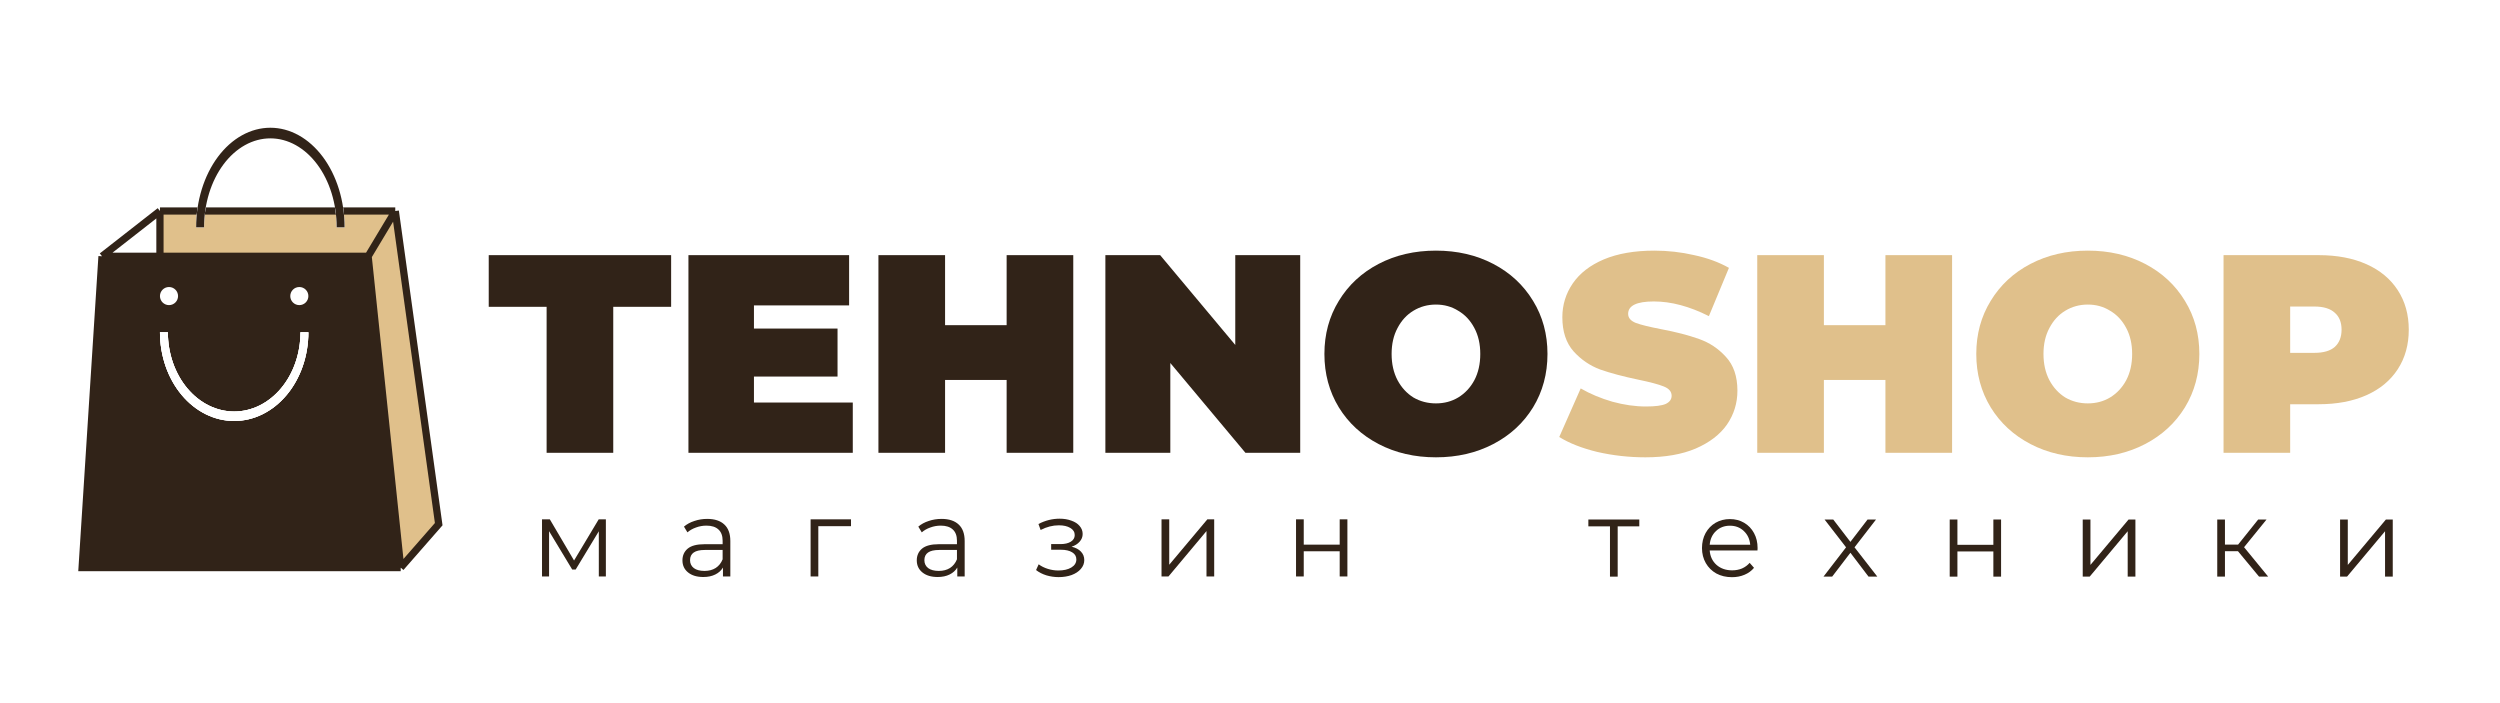 <svg width="274" height="77" viewBox="0 0 274 77" fill="none" xmlns="http://www.w3.org/2000/svg">
<rect width="274" height="77" fill="white"/>
<path d="M59.909 33.627H53.565V27.964H73.556V33.627H67.212V49.627H59.909V33.627Z" fill="#312318"/>
<path d="M93.465 44.118V49.627H75.453V27.964H93.062V33.472H82.633V36.01H91.794V41.271H82.633V44.118H93.465Z" fill="#312318"/>
<path d="M117.63 27.964V49.627H110.327V41.643H103.58V49.627H96.276V27.964H103.58V35.639H110.327V27.964H117.63Z" fill="#312318"/>
<path d="M142.503 27.964V49.627H136.499L128.267 39.786V49.627H121.149V27.964H127.153L135.385 37.805V27.964H142.503Z" fill="#312318"/>
<path d="M157.38 50.122C155.048 50.122 152.954 49.637 151.097 48.668C149.24 47.698 147.786 46.357 146.734 44.645C145.681 42.911 145.155 40.962 145.155 38.795C145.155 36.629 145.681 34.69 146.734 32.977C147.786 31.244 149.24 29.893 151.097 28.923C152.954 27.954 155.048 27.469 157.38 27.469C159.711 27.469 161.805 27.954 163.662 28.923C165.519 29.893 166.973 31.244 168.025 32.977C169.078 34.69 169.604 36.629 169.604 38.795C169.604 40.962 169.078 42.911 168.025 44.645C166.973 46.357 165.519 47.698 163.662 48.668C161.805 49.637 159.711 50.122 157.38 50.122ZM157.38 44.211C158.287 44.211 159.102 43.995 159.824 43.561C160.567 43.108 161.155 42.478 161.588 41.674C162.022 40.848 162.238 39.889 162.238 38.795C162.238 37.702 162.022 36.753 161.588 35.948C161.155 35.123 160.567 34.494 159.824 34.06C159.102 33.607 158.287 33.38 157.38 33.38C156.472 33.38 155.647 33.607 154.904 34.06C154.182 34.494 153.604 35.123 153.171 35.948C152.737 36.753 152.521 37.702 152.521 38.795C152.521 39.889 152.737 40.848 153.171 41.674C153.604 42.478 154.182 43.108 154.904 43.561C155.647 43.995 156.472 44.211 157.38 44.211Z" fill="#312318"/>
<path d="M180.332 50.122C178.537 50.122 176.783 49.926 175.071 49.534C173.379 49.122 171.986 48.575 170.893 47.894L173.245 42.571C174.277 43.169 175.432 43.654 176.711 44.026C177.99 44.376 179.218 44.552 180.394 44.552C181.405 44.552 182.127 44.459 182.56 44.273C182.993 44.067 183.21 43.768 183.21 43.376C183.21 42.922 182.921 42.581 182.343 42.354C181.786 42.127 180.858 41.88 179.558 41.612C177.887 41.261 176.494 40.89 175.38 40.498C174.266 40.085 173.297 39.425 172.471 38.517C171.646 37.589 171.233 36.34 171.233 34.772C171.233 33.411 171.615 32.173 172.378 31.059C173.142 29.945 174.277 29.068 175.783 28.428C177.309 27.788 179.156 27.469 181.322 27.469C182.808 27.469 184.262 27.634 185.686 27.964C187.13 28.273 188.399 28.738 189.492 29.357L187.295 34.648C185.17 33.576 183.158 33.039 181.26 33.039C179.383 33.039 178.444 33.493 178.444 34.401C178.444 34.834 178.723 35.164 179.28 35.391C179.837 35.598 180.755 35.825 182.034 36.072C183.685 36.382 185.077 36.743 186.212 37.155C187.347 37.547 188.327 38.197 189.152 39.105C189.998 40.013 190.421 41.251 190.421 42.819C190.421 44.18 190.039 45.418 189.276 46.532C188.512 47.626 187.367 48.503 185.841 49.163C184.334 49.802 182.498 50.122 180.332 50.122Z" fill="#E0C08B"/>
<path d="M213.948 27.964V49.627H206.644V41.643H199.898V49.627H192.594V27.964H199.898V35.639H206.644V27.964H213.948Z" fill="#E0C08B"/>
<path d="M228.825 50.122C226.493 50.122 224.399 49.637 222.542 48.668C220.685 47.698 219.231 46.357 218.179 44.645C217.126 42.911 216.6 40.962 216.6 38.795C216.6 36.629 217.126 34.69 218.179 32.977C219.231 31.244 220.685 29.893 222.542 28.923C224.399 27.954 226.493 27.469 228.825 27.469C231.156 27.469 233.25 27.954 235.107 28.923C236.964 29.893 238.418 31.244 239.47 32.977C240.523 34.69 241.049 36.629 241.049 38.795C241.049 40.962 240.523 42.911 239.47 44.645C238.418 46.357 236.964 47.698 235.107 48.668C233.25 49.637 231.156 50.122 228.825 50.122ZM228.825 44.211C229.732 44.211 230.547 43.995 231.269 43.561C232.012 43.108 232.6 42.478 233.033 41.674C233.467 40.848 233.683 39.889 233.683 38.795C233.683 37.702 233.467 36.753 233.033 35.948C232.6 35.123 232.012 34.494 231.269 34.06C230.547 33.607 229.732 33.38 228.825 33.38C227.917 33.38 227.091 33.607 226.349 34.06C225.627 34.494 225.049 35.123 224.616 35.948C224.182 36.753 223.966 37.702 223.966 38.795C223.966 39.889 224.182 40.848 224.616 41.674C225.049 42.478 225.627 43.108 226.349 43.561C227.091 43.995 227.917 44.211 228.825 44.211Z" fill="#E0C08B"/>
<path d="M254.129 27.964C256.13 27.964 257.873 28.294 259.359 28.954C260.844 29.614 261.989 30.564 262.794 31.801C263.599 33.039 264.001 34.483 264.001 36.134C264.001 37.785 263.599 39.229 262.794 40.467C261.989 41.705 260.844 42.654 259.359 43.314C257.873 43.974 256.13 44.304 254.129 44.304H251.003V49.627H243.7V27.964H254.129ZM253.665 38.672C254.655 38.672 255.398 38.455 255.893 38.022C256.388 37.568 256.636 36.939 256.636 36.134C256.636 35.329 256.388 34.71 255.893 34.277C255.398 33.823 254.655 33.596 253.665 33.596H251.003V38.672H253.665Z" fill="#E0C08B"/>
<path d="M66.403 56.919V63.18H65.63V58.228L63.094 62.419H62.713L60.178 58.217V63.18H59.404V56.919H60.261L62.916 61.431L65.618 56.919H66.403Z" fill="#312318"/>
<path d="M77.51 56.871C78.327 56.871 78.954 57.078 79.391 57.49C79.827 57.895 80.045 58.498 80.045 59.3V63.18H79.236V62.204C79.045 62.53 78.764 62.783 78.391 62.966C78.026 63.148 77.589 63.24 77.081 63.24C76.383 63.24 75.828 63.073 75.415 62.74C75.002 62.407 74.796 61.966 74.796 61.419C74.796 60.887 74.986 60.458 75.367 60.133C75.756 59.808 76.371 59.645 77.212 59.645H79.2V59.264C79.2 58.724 79.049 58.316 78.748 58.038C78.446 57.752 78.006 57.609 77.427 57.609C77.03 57.609 76.649 57.677 76.284 57.812C75.919 57.939 75.605 58.117 75.343 58.347L74.963 57.717C75.28 57.447 75.661 57.24 76.105 57.098C76.55 56.947 77.018 56.871 77.51 56.871ZM77.212 62.573C77.688 62.573 78.097 62.466 78.438 62.252C78.78 62.03 79.034 61.712 79.2 61.3V60.276H77.236C76.165 60.276 75.629 60.649 75.629 61.395C75.629 61.76 75.768 62.049 76.046 62.264C76.323 62.47 76.712 62.573 77.212 62.573Z" fill="#312318"/>
<path d="M93.27 57.669H89.687V63.18H88.842V56.919H93.27V57.669Z" fill="#312318"/>
<path d="M103.193 56.871C104.01 56.871 104.637 57.078 105.074 57.49C105.51 57.895 105.728 58.498 105.728 59.3V63.18H104.919V62.204C104.728 62.53 104.447 62.783 104.074 62.966C103.709 63.148 103.272 63.24 102.764 63.24C102.066 63.24 101.511 63.073 101.098 62.74C100.685 62.407 100.479 61.966 100.479 61.419C100.479 60.887 100.669 60.458 101.05 60.133C101.439 59.808 102.054 59.645 102.895 59.645H104.883V59.264C104.883 58.724 104.732 58.316 104.431 58.038C104.129 57.752 103.689 57.609 103.11 57.609C102.713 57.609 102.332 57.677 101.967 57.812C101.602 57.939 101.288 58.117 101.026 58.347L100.646 57.717C100.963 57.447 101.344 57.24 101.788 57.098C102.233 56.947 102.701 56.871 103.193 56.871ZM102.895 62.573C103.371 62.573 103.78 62.466 104.121 62.252C104.463 62.03 104.716 61.712 104.883 61.3V60.276H102.919C101.848 60.276 101.312 60.649 101.312 61.395C101.312 61.76 101.451 62.049 101.729 62.264C102.006 62.47 102.395 62.573 102.895 62.573Z" fill="#312318"/>
<path d="M117.444 59.919C117.889 60.022 118.23 60.2 118.468 60.454C118.714 60.708 118.837 61.018 118.837 61.383C118.837 61.748 118.71 62.073 118.456 62.359C118.21 62.645 117.873 62.867 117.444 63.026C117.016 63.176 116.544 63.252 116.028 63.252C115.576 63.252 115.131 63.188 114.695 63.061C114.258 62.926 113.877 62.732 113.552 62.478L113.838 61.847C114.123 62.061 114.457 62.228 114.838 62.347C115.218 62.466 115.603 62.526 115.992 62.526C116.571 62.526 117.044 62.419 117.409 62.204C117.782 61.982 117.968 61.684 117.968 61.311C117.968 60.978 117.817 60.72 117.516 60.538C117.214 60.347 116.802 60.252 116.278 60.252H115.207V59.633H116.23C116.698 59.633 117.075 59.546 117.361 59.371C117.647 59.189 117.79 58.947 117.79 58.645C117.79 58.312 117.627 58.05 117.302 57.859C116.984 57.669 116.568 57.574 116.052 57.574C115.377 57.574 114.711 57.744 114.052 58.086L113.814 57.431C114.56 57.042 115.334 56.848 116.135 56.848C116.611 56.848 117.04 56.919 117.421 57.062C117.809 57.197 118.111 57.391 118.325 57.645C118.547 57.899 118.659 58.193 118.659 58.526C118.659 58.843 118.547 59.125 118.325 59.371C118.111 59.617 117.817 59.8 117.444 59.919Z" fill="#312318"/>
<path d="M127.303 56.919H128.148V61.895L132.326 56.919H133.076V63.18H132.231V58.205L128.064 63.18H127.303V56.919Z" fill="#312318"/>
<path d="M142.045 56.919H142.89V59.693H146.83V56.919H147.675V63.18H146.83V60.419H142.89V63.18H142.045V56.919Z" fill="#312318"/>
<path d="M179.667 57.688H177.298V63.199H176.453V57.688H174.084V56.938H179.667V57.688Z" fill="#312318"/>
<path d="M192.62 60.331H187.383C187.431 60.981 187.681 61.509 188.133 61.914C188.585 62.311 189.157 62.509 189.847 62.509C190.236 62.509 190.593 62.442 190.918 62.307C191.244 62.164 191.525 61.958 191.763 61.688L192.24 62.235C191.962 62.569 191.613 62.822 191.192 62.997C190.779 63.172 190.323 63.259 189.823 63.259C189.18 63.259 188.609 63.124 188.109 62.854C187.617 62.577 187.232 62.196 186.954 61.712C186.677 61.227 186.538 60.68 186.538 60.069C186.538 59.458 186.669 58.91 186.931 58.426C187.2 57.942 187.565 57.565 188.026 57.295C188.494 57.026 189.018 56.891 189.597 56.891C190.176 56.891 190.696 57.026 191.156 57.295C191.617 57.565 191.978 57.942 192.24 58.426C192.501 58.902 192.632 59.45 192.632 60.069L192.62 60.331ZM189.597 57.617C188.994 57.617 188.486 57.811 188.073 58.2C187.669 58.581 187.439 59.081 187.383 59.7H191.823C191.767 59.081 191.533 58.581 191.121 58.2C190.716 57.811 190.208 57.617 189.597 57.617Z" fill="#312318"/>
<path d="M204.792 63.199L202.804 60.581L200.804 63.199H199.852L202.328 59.986L199.971 56.938H200.923L202.804 59.39L204.685 56.938H205.613L203.256 59.986L205.756 63.199H204.792Z" fill="#312318"/>
<path d="M213.688 56.938H214.533V59.712H218.473V56.938H219.318V63.199H218.473V60.438H214.533V63.199H213.688V56.938Z" fill="#312318"/>
<path d="M228.267 56.938H229.113V61.914L233.291 56.938H234.041V63.199H233.195V58.224L229.029 63.199H228.267V56.938Z" fill="#312318"/>
<path d="M245.283 60.414H243.855V63.199H243.01V56.938H243.855V59.688H245.295L247.497 56.938H248.414L245.95 59.974L248.592 63.199H247.592L245.283 60.414Z" fill="#312318"/>
<path d="M256.473 56.938H257.318V61.914L261.496 56.938H262.246V63.199H261.401V58.224L257.235 63.199H256.473V56.938Z" fill="#312318"/>
<path d="M40.346 28.087L43.917 62.21L48.083 57.449L43.322 23.127L40.346 28.087Z" fill="#E0C08B"/>
<path d="M17.531 28.087H40.346L43.322 23.127H17.531V28.087Z" fill="#E0C08B"/>
<path d="M11.182 28.087L9 62.21H43.917L40.346 28.087H17.531H11.182Z" fill="#312318"/>
<path d="M11.182 28.087H17.531V23.127L11.182 28.087Z" fill="white"/>
<path d="M11.182 28.087L9 62.21H43.917M11.182 28.087H40.346M11.182 28.087L17.531 23.127M11.182 28.087H17.531M43.917 62.21L40.346 28.087M43.917 62.21L48.083 57.449L43.322 23.127M40.346 28.087L43.322 23.127M40.346 28.087H17.531M43.322 23.127H17.531M17.531 23.127V28.087" stroke="#312318" stroke-width="0.794"/>
<path d="M33.799 36.418C33.799 37.694 33.589 38.958 33.18 40.138C32.771 41.317 32.172 42.389 31.417 43.291C30.662 44.194 29.765 44.91 28.778 45.399C27.791 45.887 26.733 46.139 25.665 46.139C24.597 46.139 23.539 45.887 22.552 45.399C21.566 44.91 20.669 44.194 19.914 43.291C19.158 42.389 18.559 41.317 18.15 40.138C17.742 38.958 17.531 37.694 17.531 36.418H18.399C18.399 37.558 18.587 38.687 18.952 39.741C19.317 40.794 19.852 41.752 20.527 42.558C21.202 43.364 22.003 44.004 22.885 44.441C23.766 44.877 24.711 45.102 25.665 45.102C26.619 45.102 27.564 44.877 28.446 44.441C29.328 44.004 30.128 43.364 30.803 42.558C31.478 41.752 32.013 40.794 32.378 39.741C32.743 38.687 32.931 37.558 32.931 36.418H33.799Z" fill="white"/>
<path d="M33.799 36.418C33.799 37.694 33.589 38.958 33.18 40.138C32.771 41.317 32.172 42.389 31.417 43.291C30.662 44.194 29.765 44.91 28.778 45.399C27.791 45.887 26.733 46.139 25.665 46.139C24.597 46.139 23.539 45.887 22.552 45.399C21.566 44.91 20.669 44.194 19.914 43.291C19.158 42.389 18.559 41.317 18.15 40.138C17.742 38.958 17.531 37.694 17.531 36.418H18.399C18.399 37.558 18.587 38.687 18.952 39.741C19.317 40.794 19.852 41.752 20.527 42.558C21.202 43.364 22.003 44.004 22.885 44.441C23.766 44.877 24.711 45.102 25.665 45.102C26.619 45.102 27.564 44.877 28.446 44.441C29.328 44.004 30.128 43.364 30.803 42.558C31.478 41.752 32.013 40.794 32.378 39.741C32.743 38.687 32.931 37.558 32.931 36.418H33.799Z" fill="white"/>
<path d="M33.799 36.418C33.799 37.694 33.589 38.958 33.18 40.138C32.771 41.317 32.172 42.389 31.417 43.291C30.662 44.194 29.765 44.91 28.778 45.399C27.791 45.887 26.733 46.139 25.665 46.139C24.597 46.139 23.539 45.887 22.552 45.399C21.566 44.91 20.669 44.194 19.914 43.291C19.158 42.389 18.559 41.317 18.15 40.138C17.742 38.958 17.531 37.694 17.531 36.418H18.399C18.399 37.558 18.587 38.687 18.952 39.741C19.317 40.794 19.852 41.752 20.527 42.558C21.202 43.364 22.003 44.004 22.885 44.441C23.766 44.877 24.711 45.102 25.665 45.102C26.619 45.102 27.564 44.877 28.446 44.441C29.328 44.004 30.128 43.364 30.803 42.558C31.478 41.752 32.013 40.794 32.378 39.741C32.743 38.687 32.931 37.558 32.931 36.418H33.799Z" fill="white"/>
<path d="M37.766 24.912C37.766 23.479 37.556 22.06 37.147 20.736C36.738 19.412 36.139 18.209 35.384 17.196C34.628 16.183 33.732 15.379 32.745 14.831C31.758 14.282 30.7 14 29.632 14C28.564 14 27.506 14.282 26.519 14.831C25.532 15.379 24.636 16.183 23.88 17.196C23.125 18.209 22.526 19.412 22.117 20.736C21.708 22.06 21.498 23.479 21.498 24.912H22.366C22.366 23.631 22.554 22.364 22.919 21.181C23.284 19.999 23.819 18.924 24.494 18.019C25.169 17.114 25.97 16.396 26.851 15.906C27.733 15.416 28.678 15.164 29.632 15.164C30.586 15.164 31.531 15.416 32.413 15.906C33.294 16.396 34.095 17.114 34.77 18.019C35.445 18.924 35.98 19.999 36.345 21.181C36.71 22.364 36.898 23.631 36.898 24.912H37.766Z" fill="white"/>
<path d="M37.766 24.912C37.766 23.479 37.556 22.06 37.147 20.736C36.738 19.412 36.139 18.209 35.384 17.196C34.628 16.183 33.732 15.379 32.745 14.831C31.758 14.282 30.7 14 29.632 14C28.564 14 27.506 14.282 26.519 14.831C25.532 15.379 24.636 16.183 23.88 17.196C23.125 18.209 22.526 19.412 22.117 20.736C21.708 22.06 21.498 23.479 21.498 24.912H22.366C22.366 23.631 22.554 22.364 22.919 21.181C23.284 19.999 23.819 18.924 24.494 18.019C25.169 17.114 25.97 16.396 26.851 15.906C27.733 15.416 28.678 15.164 29.632 15.164C30.586 15.164 31.531 15.416 32.413 15.906C33.294 16.396 34.095 17.114 34.77 18.019C35.445 18.924 35.98 19.999 36.345 21.181C36.71 22.364 36.898 23.631 36.898 24.912H37.766Z" fill="white"/>
<path d="M37.766 24.912C37.766 23.479 37.556 22.06 37.147 20.736C36.738 19.412 36.139 18.209 35.384 17.196C34.628 16.183 33.732 15.379 32.745 14.831C31.758 14.282 30.7 14 29.632 14C28.564 14 27.506 14.282 26.519 14.831C25.532 15.379 24.636 16.183 23.88 17.196C23.125 18.209 22.526 19.412 22.117 20.736C21.708 22.06 21.498 23.479 21.498 24.912H22.366C22.366 23.631 22.554 22.364 22.919 21.181C23.284 19.999 23.819 18.924 24.494 18.019C25.169 17.114 25.97 16.396 26.851 15.906C27.733 15.416 28.678 15.164 29.632 15.164C30.586 15.164 31.531 15.416 32.413 15.906C33.294 16.396 34.095 17.114 34.77 18.019C35.445 18.924 35.98 19.999 36.345 21.181C36.71 22.364 36.898 23.631 36.898 24.912H37.766Z" fill="#312318"/>
<circle cx="18.523" cy="32.449" r="0.992" fill="white"/>
<circle cx="32.806" cy="32.449" r="0.992" fill="white"/>
</svg>
